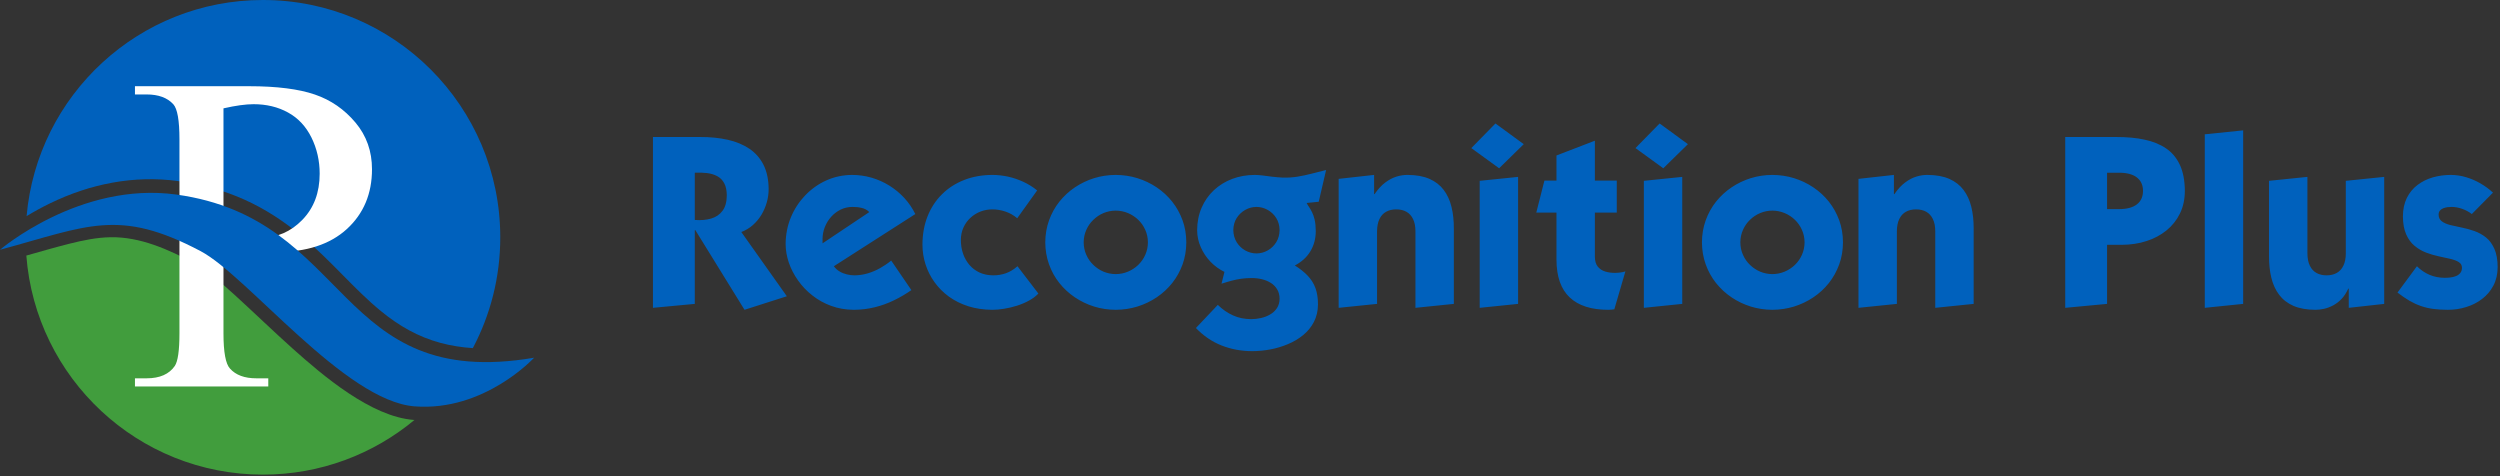 <?xml version="1.0" encoding="UTF-8" standalone="no"?>
<!DOCTYPE svg PUBLIC "-//W3C//DTD SVG 1.1//EN" "http://www.w3.org/Graphics/SVG/1.1/DTD/svg11.dtd">
<svg width="100%" height="100%" viewBox="0 0 530 101" version="1.1" xmlns="http://www.w3.org/2000/svg" xmlns:xlink="http://www.w3.org/1999/xlink" xml:space="preserve" xmlns:serif="http://www.serif.com/" style="fill-rule:evenodd;clip-rule:evenodd;stroke-linejoin:round;stroke-miterlimit:1.414;">
    <rect x="0" y="0" width="530" height="101" fill="#333333" stroke="none"/>
    <g transform="matrix(1,0,0,1,-51.137,-453.153)">
        <g transform="matrix(1,0,0,1,-85.817,95.662)">
            <path d="M284.251,394.104C285.173,394.061 286.034,394.087 286.851,394.182C287.669,394.287 288.391,394.504 289.017,394.843C289.643,395.174 290.13,395.669 290.486,396.33C290.843,396.983 291.025,397.844 291.034,398.905C291.025,400.305 290.721,401.4 290.121,402.192C289.53,402.983 288.721,403.531 287.704,403.827C286.686,404.122 285.538,404.218 284.251,404.122L284.251,394.104ZM275.381,422.75L284.251,421.915L284.251,406.262L284.355,406.262L294.791,423.167L303.766,420.298L294.113,406.679C295.026,406.331 295.843,405.844 296.556,405.209C297.278,404.574 297.878,403.844 298.383,403.018C298.878,402.192 299.253,401.313 299.513,400.392C299.774,399.461 299.905,398.531 299.905,397.6C299.896,395.574 299.531,393.852 298.818,392.434C298.104,391.026 297.104,389.886 295.809,389.017C294.513,388.147 292.991,387.512 291.234,387.121C289.477,386.729 287.547,386.53 285.451,386.538L275.381,386.538L275.381,422.75ZM331.003,402.87C330.368,401.6 329.585,400.453 328.646,399.435C327.698,398.418 326.646,397.548 325.472,396.826C324.298,396.095 323.046,395.548 321.715,395.156C320.384,394.774 319.011,394.574 317.593,394.574C315.645,394.591 313.827,394.974 312.132,395.739C310.436,396.504 308.949,397.565 307.653,398.913C306.366,400.261 305.348,401.809 304.618,403.574C303.887,405.34 303.522,407.227 303.505,409.236C303.514,410.54 303.74,411.853 304.183,413.166C304.635,414.489 305.288,415.741 306.131,416.932C306.975,418.132 307.983,419.193 309.175,420.124C310.358,421.063 311.688,421.802 313.167,422.341C314.645,422.881 316.245,423.159 317.958,423.167C319.506,423.159 320.985,422.985 322.402,422.628C323.811,422.28 325.168,421.793 326.455,421.167C327.751,420.541 328.985,419.819 330.168,418.993L325.889,412.732C325.159,413.332 324.376,413.862 323.541,414.332C322.698,414.802 321.828,415.175 320.915,415.445C320.011,415.715 319.071,415.854 318.115,415.863C317.584,415.863 317.045,415.802 316.489,415.662C315.941,415.532 315.419,415.323 314.941,415.036C314.454,414.749 314.054,414.384 313.732,413.932L331.003,402.87ZM311.332,409.079L311.332,408.14C311.34,407.27 311.497,406.436 311.819,405.627C312.141,404.818 312.584,404.096 313.158,403.453C313.732,402.818 314.401,402.305 315.158,401.931C315.923,401.557 316.75,401.366 317.645,401.357C318.358,401.348 319.028,401.418 319.663,401.574C320.289,401.722 320.819,402.018 321.246,402.453L311.332,409.079ZM356.831,397.861C355.953,397.148 354.996,396.548 353.953,396.061C352.909,395.574 351.822,395.2 350.7,394.948C349.578,394.704 348.457,394.574 347.335,394.574C345.161,394.582 343.169,394.939 341.369,395.643C339.56,396.348 337.995,397.348 336.682,398.652C335.36,399.948 334.334,401.505 333.612,403.314C332.89,405.114 332.525,407.131 332.516,409.34C332.516,410.792 332.733,412.193 333.168,413.541C333.603,414.897 334.238,416.158 335.073,417.315C335.908,418.48 336.925,419.498 338.125,420.376C339.334,421.246 340.708,421.933 342.247,422.42C343.786,422.907 345.482,423.159 347.335,423.167C348.091,423.167 348.917,423.098 349.813,422.95C350.709,422.811 351.613,422.593 352.527,422.307C353.44,422.02 354.292,421.663 355.083,421.228C355.875,420.802 356.544,420.298 357.092,419.724L352.657,413.932C351.9,414.61 351.092,415.097 350.231,415.41C349.37,415.715 348.457,415.871 347.491,415.863C346.43,415.854 345.482,415.662 344.639,415.28C343.795,414.889 343.082,414.358 342.491,413.671C341.899,412.984 341.439,412.193 341.126,411.279C340.812,410.375 340.656,409.401 340.656,408.349C340.665,407.401 340.838,406.54 341.195,405.749C341.543,404.966 342.03,404.279 342.648,403.705C343.265,403.122 343.969,402.679 344.769,402.357C345.569,402.044 346.43,401.879 347.335,401.879C348.283,401.879 349.213,402.035 350.126,402.348C351.039,402.661 351.865,403.131 352.605,403.757L356.831,397.861ZM373.476,423.167C375.068,423.159 376.607,422.933 378.077,422.481C379.555,422.02 380.92,421.367 382.173,420.524C383.434,419.68 384.529,418.663 385.469,417.489C386.399,416.306 387.13,414.993 387.66,413.541C388.182,412.088 388.443,410.532 388.451,408.871C388.443,407.209 388.182,405.644 387.66,404.201C387.13,402.748 386.399,401.435 385.469,400.252C384.529,399.078 383.434,398.061 382.173,397.217C380.92,396.374 379.555,395.722 378.077,395.261C376.607,394.808 375.068,394.582 373.476,394.574C371.893,394.582 370.363,394.808 368.902,395.261C367.432,395.722 366.076,396.374 364.823,397.217C363.571,398.061 362.475,399.078 361.536,400.252C360.597,401.435 359.875,402.748 359.353,404.201C358.831,405.644 358.562,407.209 358.553,408.871C358.562,410.532 358.831,412.088 359.353,413.541C359.875,414.993 360.597,416.306 361.536,417.489C362.475,418.663 363.571,419.68 364.823,420.524C366.076,421.367 367.432,422.02 368.902,422.481C370.363,422.933 371.893,423.159 373.476,423.167ZM366.693,408.871C366.702,407.923 366.884,407.044 367.249,406.236C367.606,405.418 368.102,404.705 368.737,404.096C369.363,403.479 370.085,403.009 370.893,402.661C371.711,402.322 372.572,402.148 373.476,402.139C374.398,402.148 375.267,402.322 376.085,402.661C376.903,403.009 377.633,403.479 378.268,404.096C378.894,404.705 379.398,405.418 379.755,406.236C380.12,407.044 380.303,407.923 380.311,408.871C380.303,409.819 380.12,410.697 379.755,411.506C379.398,412.323 378.894,413.036 378.268,413.645C377.633,414.254 376.903,414.732 376.085,415.08C375.267,415.419 374.398,415.593 373.476,415.601C372.572,415.593 371.711,415.419 370.893,415.08C370.085,414.732 369.363,414.254 368.737,413.645C368.102,413.036 367.606,412.323 367.249,411.506C366.884,410.697 366.702,409.819 366.693,408.871ZM418.089,393.53C417.08,393.782 416.08,394.035 415.071,394.295C414.071,394.556 413.062,394.774 412.045,394.939C411.027,395.104 410.001,395.174 408.958,395.148C408.157,395.104 407.392,395.043 406.67,394.956C405.949,394.861 405.279,394.774 404.653,394.695C404.027,394.617 403.461,394.582 402.957,394.574C401.252,394.582 399.661,394.861 398.191,395.417C396.713,395.974 395.426,396.765 394.313,397.8C393.199,398.835 392.33,400.07 391.704,401.505C391.078,402.948 390.756,404.548 390.747,406.314C390.756,407.557 391.017,408.758 391.521,409.897C392.026,411.045 392.704,412.071 393.574,412.975C394.443,413.88 395.435,414.601 396.539,415.132L395.913,417.636C396.669,417.393 397.383,417.176 398.052,417.002C398.722,416.819 399.4,416.68 400.087,416.584C400.774,416.489 401.522,416.437 402.331,416.437C403.07,416.437 403.792,416.515 404.488,416.689C405.183,416.854 405.809,417.115 406.375,417.471C406.94,417.828 407.383,418.28 407.714,418.837C408.053,419.393 408.218,420.054 408.227,420.819C408.218,421.602 408.027,422.263 407.662,422.82C407.296,423.368 406.818,423.82 406.218,424.159C405.618,424.507 404.975,424.759 404.261,424.916C403.557,425.072 402.861,425.15 402.174,425.15C400.791,425.141 399.522,424.881 398.357,424.359C397.191,423.837 396.121,423.098 395.13,422.124L390.486,427.029C392.086,428.698 393.904,429.933 395.93,430.733C397.957,431.533 400.13,431.934 402.435,431.934C403.67,431.934 404.931,431.812 406.227,431.577C407.523,431.333 408.775,430.96 409.975,430.455C411.184,429.951 412.262,429.316 413.219,428.533C414.184,427.75 414.941,426.82 415.506,425.733C416.062,424.654 416.358,423.42 416.367,422.02C416.367,420.689 416.184,419.541 415.828,418.558C415.462,417.584 414.923,416.715 414.193,415.95C413.471,415.184 412.558,414.462 411.462,413.775C412.923,413.001 414.028,411.993 414.775,410.732C415.523,409.471 415.897,408.053 415.897,406.471C415.889,405.522 415.81,404.731 415.662,404.087C415.515,403.444 415.323,402.905 415.106,402.479C414.888,402.044 414.68,401.679 414.471,401.374C414.253,401.07 414.088,400.792 413.967,400.522L416.523,400.261L418.089,393.53ZM398.417,406.262C398.435,405.296 398.669,404.444 399.13,403.714C399.591,402.983 400.2,402.409 400.939,401.992C401.678,401.574 402.47,401.366 403.322,401.357C404.174,401.366 404.966,401.574 405.705,401.992C406.453,402.409 407.053,402.983 407.514,403.714C407.975,404.444 408.209,405.296 408.227,406.262C408.209,407.244 407.975,408.105 407.514,408.845C407.053,409.584 406.453,410.166 405.705,410.584C404.966,411.001 404.174,411.21 403.322,411.219C402.47,411.21 401.678,411.001 400.939,410.584C400.2,410.166 399.591,409.584 399.13,408.845C398.669,408.105 398.435,407.244 398.417,406.262ZM428.263,394.574L420.75,395.409L420.75,422.75L428.89,421.915L428.89,406.523C428.898,405.479 429.063,404.609 429.403,403.922C429.733,403.235 430.203,402.722 430.812,402.383C431.42,402.044 432.133,401.879 432.96,401.879C433.786,401.879 434.499,402.044 435.107,402.383C435.716,402.722 436.186,403.235 436.516,403.922C436.856,404.609 437.029,405.479 437.029,406.523L437.029,422.75L445.169,421.915L445.169,405.949C445.178,404.27 445.013,402.74 444.673,401.357C444.334,399.966 443.787,398.765 443.021,397.757C442.265,396.748 441.256,395.965 439.995,395.409C438.743,394.861 437.195,394.582 435.36,394.574C434.603,394.565 433.82,394.687 433.012,394.93C432.203,395.182 431.403,395.6 430.611,396.2C429.82,396.791 429.072,397.609 428.368,398.643L428.263,398.643L428.263,394.574ZM458.788,394.991L450.648,395.826L450.648,422.75L458.788,421.915L458.788,394.991ZM453.987,383.668L448.874,388.886L454.77,393.165L459.988,388.051L453.987,383.668ZM466.928,402.557L466.928,412.575C466.937,416.141 467.876,418.802 469.737,420.55C471.598,422.298 474.328,423.176 477.938,423.167C478.146,423.167 478.364,423.159 478.581,423.133C478.798,423.115 479.007,423.089 479.19,423.063L481.538,415.028C481.407,415.08 481.225,415.132 480.981,415.175C480.738,415.228 480.477,415.262 480.198,415.297C479.912,415.323 479.65,415.341 479.398,415.341C478.624,415.349 477.911,415.254 477.259,415.054C476.607,414.854 476.076,414.506 475.676,414.01C475.285,413.514 475.076,412.827 475.068,411.949L475.068,402.557L479.711,402.557L479.711,395.774L475.068,395.774L475.068,387.321L466.928,390.452L466.928,395.774L464.371,395.774L462.649,402.557L466.928,402.557ZM493.591,394.991L485.451,395.826L485.451,422.75L493.591,421.915L493.591,394.991ZM488.791,383.668L483.677,388.886L489.573,393.165L494.791,388.051L488.791,383.668ZM512.689,423.167C514.28,423.159 515.819,422.933 517.289,422.481C518.767,422.02 520.133,421.367 521.385,420.524C522.646,419.68 523.742,418.663 524.681,417.489C525.611,416.306 526.342,414.993 526.872,413.541C527.394,412.088 527.655,410.532 527.664,408.871C527.655,407.209 527.394,405.644 526.872,404.201C526.342,402.748 525.611,401.435 524.681,400.252C523.742,399.078 522.646,398.061 521.385,397.217C520.133,396.374 518.767,395.722 517.289,395.261C515.819,394.808 514.28,394.582 512.689,394.574C511.106,394.582 509.575,394.808 508.114,395.261C506.645,395.722 505.288,396.374 504.036,397.217C502.783,398.061 501.688,399.078 500.748,400.252C499.809,401.435 499.087,402.748 498.565,404.201C498.044,405.644 497.774,407.209 497.765,408.871C497.774,410.532 498.044,412.088 498.565,413.541C499.087,414.993 499.809,416.306 500.748,417.489C501.688,418.663 502.783,419.68 504.036,420.524C505.288,421.367 506.645,422.02 508.114,422.481C509.575,422.933 511.106,423.159 512.689,423.167ZM505.905,408.871C505.914,407.923 506.097,407.044 506.462,406.236C506.818,405.418 507.314,404.705 507.949,404.096C508.575,403.479 509.297,403.009 510.106,402.661C510.923,402.322 511.784,402.148 512.689,402.139C513.61,402.148 514.48,402.322 515.297,402.661C516.115,403.009 516.845,403.479 517.48,404.096C518.106,404.705 518.611,405.418 518.967,406.236C519.332,407.044 519.515,407.923 519.524,408.871C519.515,409.819 519.332,410.697 518.967,411.506C518.611,412.323 518.106,413.036 517.48,413.645C516.845,414.254 516.115,414.732 515.297,415.08C514.48,415.419 513.61,415.593 512.689,415.601C511.784,415.593 510.923,415.419 510.106,415.08C509.297,414.732 508.575,414.254 507.949,413.645C507.314,413.036 506.818,412.323 506.462,411.506C506.097,410.697 505.914,409.819 505.905,408.871ZM538.465,394.574L530.951,395.409L530.951,422.75L539.091,421.915L539.091,406.523C539.099,405.479 539.264,404.609 539.604,403.922C539.934,403.235 540.404,402.722 541.013,402.383C541.621,402.044 542.334,401.879 543.161,401.879C543.987,401.879 544.7,402.044 545.309,402.383C545.917,402.722 546.387,403.235 546.717,403.922C547.057,404.609 547.23,405.479 547.23,406.523L547.23,422.75L555.37,421.915L555.37,405.949C555.379,404.27 555.214,402.74 554.875,401.357C554.536,399.966 553.988,398.765 553.222,397.757C552.466,396.748 551.457,395.965 550.196,395.409C548.944,394.861 547.396,394.582 545.561,394.574C544.804,394.565 544.022,394.687 543.213,394.93C542.404,395.182 541.604,395.6 540.813,396.2C540.021,396.791 539.273,397.609 538.569,398.643L538.465,398.643L538.465,394.574ZM574.781,422.75L583.651,421.915L583.651,409.392L586.782,409.392C588.643,409.384 590.382,409.123 592,408.601C593.609,408.088 595.017,407.331 596.243,406.349C597.461,405.357 598.409,404.166 599.096,402.766C599.783,401.366 600.131,399.783 600.14,398.018C600.131,395.817 599.792,393.982 599.113,392.504C598.435,391.026 597.461,389.843 596.191,388.973C594.913,388.095 593.382,387.469 591.6,387.095C589.808,386.712 587.808,386.53 585.582,386.538L574.781,386.538L574.781,422.75ZM583.651,394.104L586.208,394.104C587.86,394.113 589.113,394.443 589.973,395.113C590.834,395.782 591.269,396.73 591.269,397.965C591.269,399.2 590.834,400.148 589.973,400.818C589.113,401.479 587.86,401.818 586.208,401.827L583.651,401.827L583.651,394.104ZM604.366,385.964L604.366,422.75L612.506,421.915L612.506,385.129L604.366,385.964ZM634.264,411.219C634.264,412.262 634.09,413.123 633.751,413.81C633.421,414.506 632.951,415.019 632.342,415.358C631.734,415.697 631.021,415.863 630.195,415.863C629.368,415.863 628.655,415.697 628.046,415.358C627.438,415.019 626.968,414.506 626.638,413.81C626.298,413.123 626.133,412.262 626.125,411.219L626.125,394.991L617.985,395.826L617.985,411.793C617.976,413.471 618.141,415.002 618.48,416.384C618.819,417.776 619.367,418.976 620.133,419.985C620.889,420.993 621.898,421.776 623.159,422.333C624.42,422.881 625.959,423.159 627.794,423.167C628.359,423.167 628.968,423.106 629.612,422.968C630.255,422.828 630.899,422.585 631.542,422.254C632.186,421.915 632.786,421.463 633.351,420.88C633.908,420.298 634.386,419.558 634.786,418.68L634.89,418.68L634.89,422.75L642.404,421.915L642.404,394.991L634.264,395.826L634.264,411.219ZM645.222,419.515C646.118,420.202 646.961,420.785 647.77,421.254C648.587,421.724 649.396,422.098 650.222,422.376C651.04,422.663 651.909,422.863 652.84,422.985C653.762,423.106 654.788,423.167 655.918,423.167C657.249,423.167 658.536,422.976 659.788,422.585C661.041,422.202 662.162,421.628 663.163,420.863C664.163,420.106 664.963,419.158 665.554,418.037C666.145,416.915 666.441,415.619 666.458,414.14C666.45,412.558 666.215,411.253 665.763,410.245C665.31,409.227 664.719,408.418 663.98,407.827C663.232,407.236 662.415,406.783 661.528,406.471C660.641,406.157 659.753,405.914 658.866,405.74C657.979,405.557 657.162,405.383 656.414,405.201C655.675,405.009 655.084,404.757 654.631,404.418C654.179,404.087 653.944,403.6 653.936,402.975C653.944,402.626 654.04,402.34 654.231,402.122C654.414,401.914 654.657,401.748 654.944,401.635C655.24,401.522 655.536,401.453 655.849,401.409C656.162,401.374 656.449,401.357 656.701,401.357C657.466,401.366 658.232,401.505 658.98,401.783C659.727,402.053 660.397,402.418 660.98,402.87L665.467,398.331C664.676,397.591 663.797,396.948 662.832,396.383C661.858,395.817 660.84,395.383 659.771,395.061C658.71,394.739 657.632,394.582 656.545,394.574C655.205,394.574 653.927,394.748 652.709,395.095C651.492,395.452 650.414,395.983 649.466,396.704C648.509,397.426 647.761,398.339 647.213,399.435C646.665,400.539 646.378,401.844 646.37,403.34C646.378,404.888 646.613,406.166 647.066,407.183C647.518,408.201 648.109,409.01 648.857,409.618C649.596,410.236 650.414,410.705 651.3,411.045C652.188,411.375 653.075,411.645 653.962,411.827C654.849,412.019 655.666,412.201 656.414,412.367C657.153,412.54 657.753,412.767 658.197,413.045C658.649,413.323 658.884,413.723 658.893,414.245C658.884,414.723 658.762,415.106 658.51,415.393C658.266,415.68 657.953,415.897 657.579,416.036C657.197,416.184 656.797,416.28 656.379,416.323C655.971,416.367 655.588,416.384 655.24,416.384C654.092,416.384 653.023,416.175 652.04,415.767C651.048,415.349 650.153,414.741 649.344,413.932L645.222,419.515Z" style="fill:rgb(0,97,189);fill-rule:nonzero;"/>
        </g>
        <g transform="matrix(1,0,0,1,-85.817,95.662)">
            <path d="M224.817,446.525C216.105,453.76 204.91,458.111 192.7,458.111C166.218,458.111 144.515,437.65 142.537,411.673C145.541,410.825 148.542,409.95 151.561,409.187C154.455,408.455 157.428,407.831 160.423,407.784C166.722,407.683 172.692,410.4 178.147,413.282C179.484,413.989 180.804,414.992 181.983,415.935C183.697,417.307 185.346,418.779 186.968,420.259C190.982,423.924 194.883,427.706 198.934,431.333C205.438,437.155 215.623,445.828 224.65,446.514L224.817,446.525Z" style="fill:rgb(65,157,61);"/>
        </g>
        <g transform="matrix(1,0,0,1,-85.817,95.662)">
            <path d="M192.7,357.491C220.486,357.491 243.011,380.015 243.011,407.801C243.011,416.285 240.907,424.277 237.198,431.29C234.891,431.14 232.603,430.793 230.37,430.192C225.578,428.904 221.57,426.593 217.748,423.472C214.895,421.144 212.294,418.508 209.709,415.892C206.887,413.035 204.072,410.193 200.995,407.606C193.154,401.017 184.915,397.285 174.729,395.883C165.333,394.59 156.025,396.482 147.55,400.602C145.982,401.364 144.271,402.288 142.592,403.312C144.863,377.63 166.428,357.491 192.7,357.491Z" style="fill:rgb(0,97,189);"/>
        </g>
        <g transform="matrix(1,0,0,1,-85.817,95.662)">
            <path d="M184.331,409.622L184.331,428.16C184.331,432.165 184.796,434.649 185.709,435.626C186.938,437.004 188.798,437.693 191.289,437.693L193.83,437.693L193.83,439.423L165.565,439.423L165.565,437.693L168.04,437.693C170.83,437.693 172.822,436.812 174.018,435.065C174.666,434.088 174.998,431.781 174.998,428.16L174.998,387.031C174.998,383.025 174.566,380.542 173.686,379.58C172.424,378.202 170.531,377.513 168.04,377.513L165.565,377.513L165.565,375.767L189.745,375.767C195.64,375.767 200.29,376.36 203.694,377.529C207.115,378.699 209.971,380.686 212.313,383.474C214.655,386.261 215.817,389.562 215.817,393.375C215.817,398.567 214.04,402.797 210.486,406.049C206.933,409.301 201.917,410.936 195.424,410.936C193.846,410.936 192.119,410.824 190.276,410.599C188.433,410.375 186.44,410.055 184.331,409.622ZM184.331,406.946C186.058,407.251 187.586,407.491 188.914,407.651C190.243,407.795 191.372,407.876 192.319,407.876C195.69,407.876 198.596,406.626 201.054,404.094C203.495,401.579 204.724,398.326 204.724,394.321C204.724,391.565 204.143,389.001 202.98,386.646C201.801,384.275 200.157,382.512 198.015,381.343C195.872,380.157 193.431,379.58 190.708,379.58C189.064,379.58 186.938,379.869 184.331,380.461L184.331,406.946Z" style="fill:white;fill-rule:nonzero;"/>
        </g>
        <g transform="matrix(1,0,0,1,-85.817,95.662)">
            <path d="M136.954,410.443C136.954,410.443 153.899,395.924 174.336,398.736C211.58,403.861 207.929,440.505 250.18,433.33C250.18,433.33 239.68,444.767 224.868,443.642C210.055,442.517 189.43,415.986 179.493,410.736C162.083,401.539 155.534,405.421 136.954,410.443Z" style="fill:rgb(0,97,189);"/>
        </g>
    </g>
</svg>
